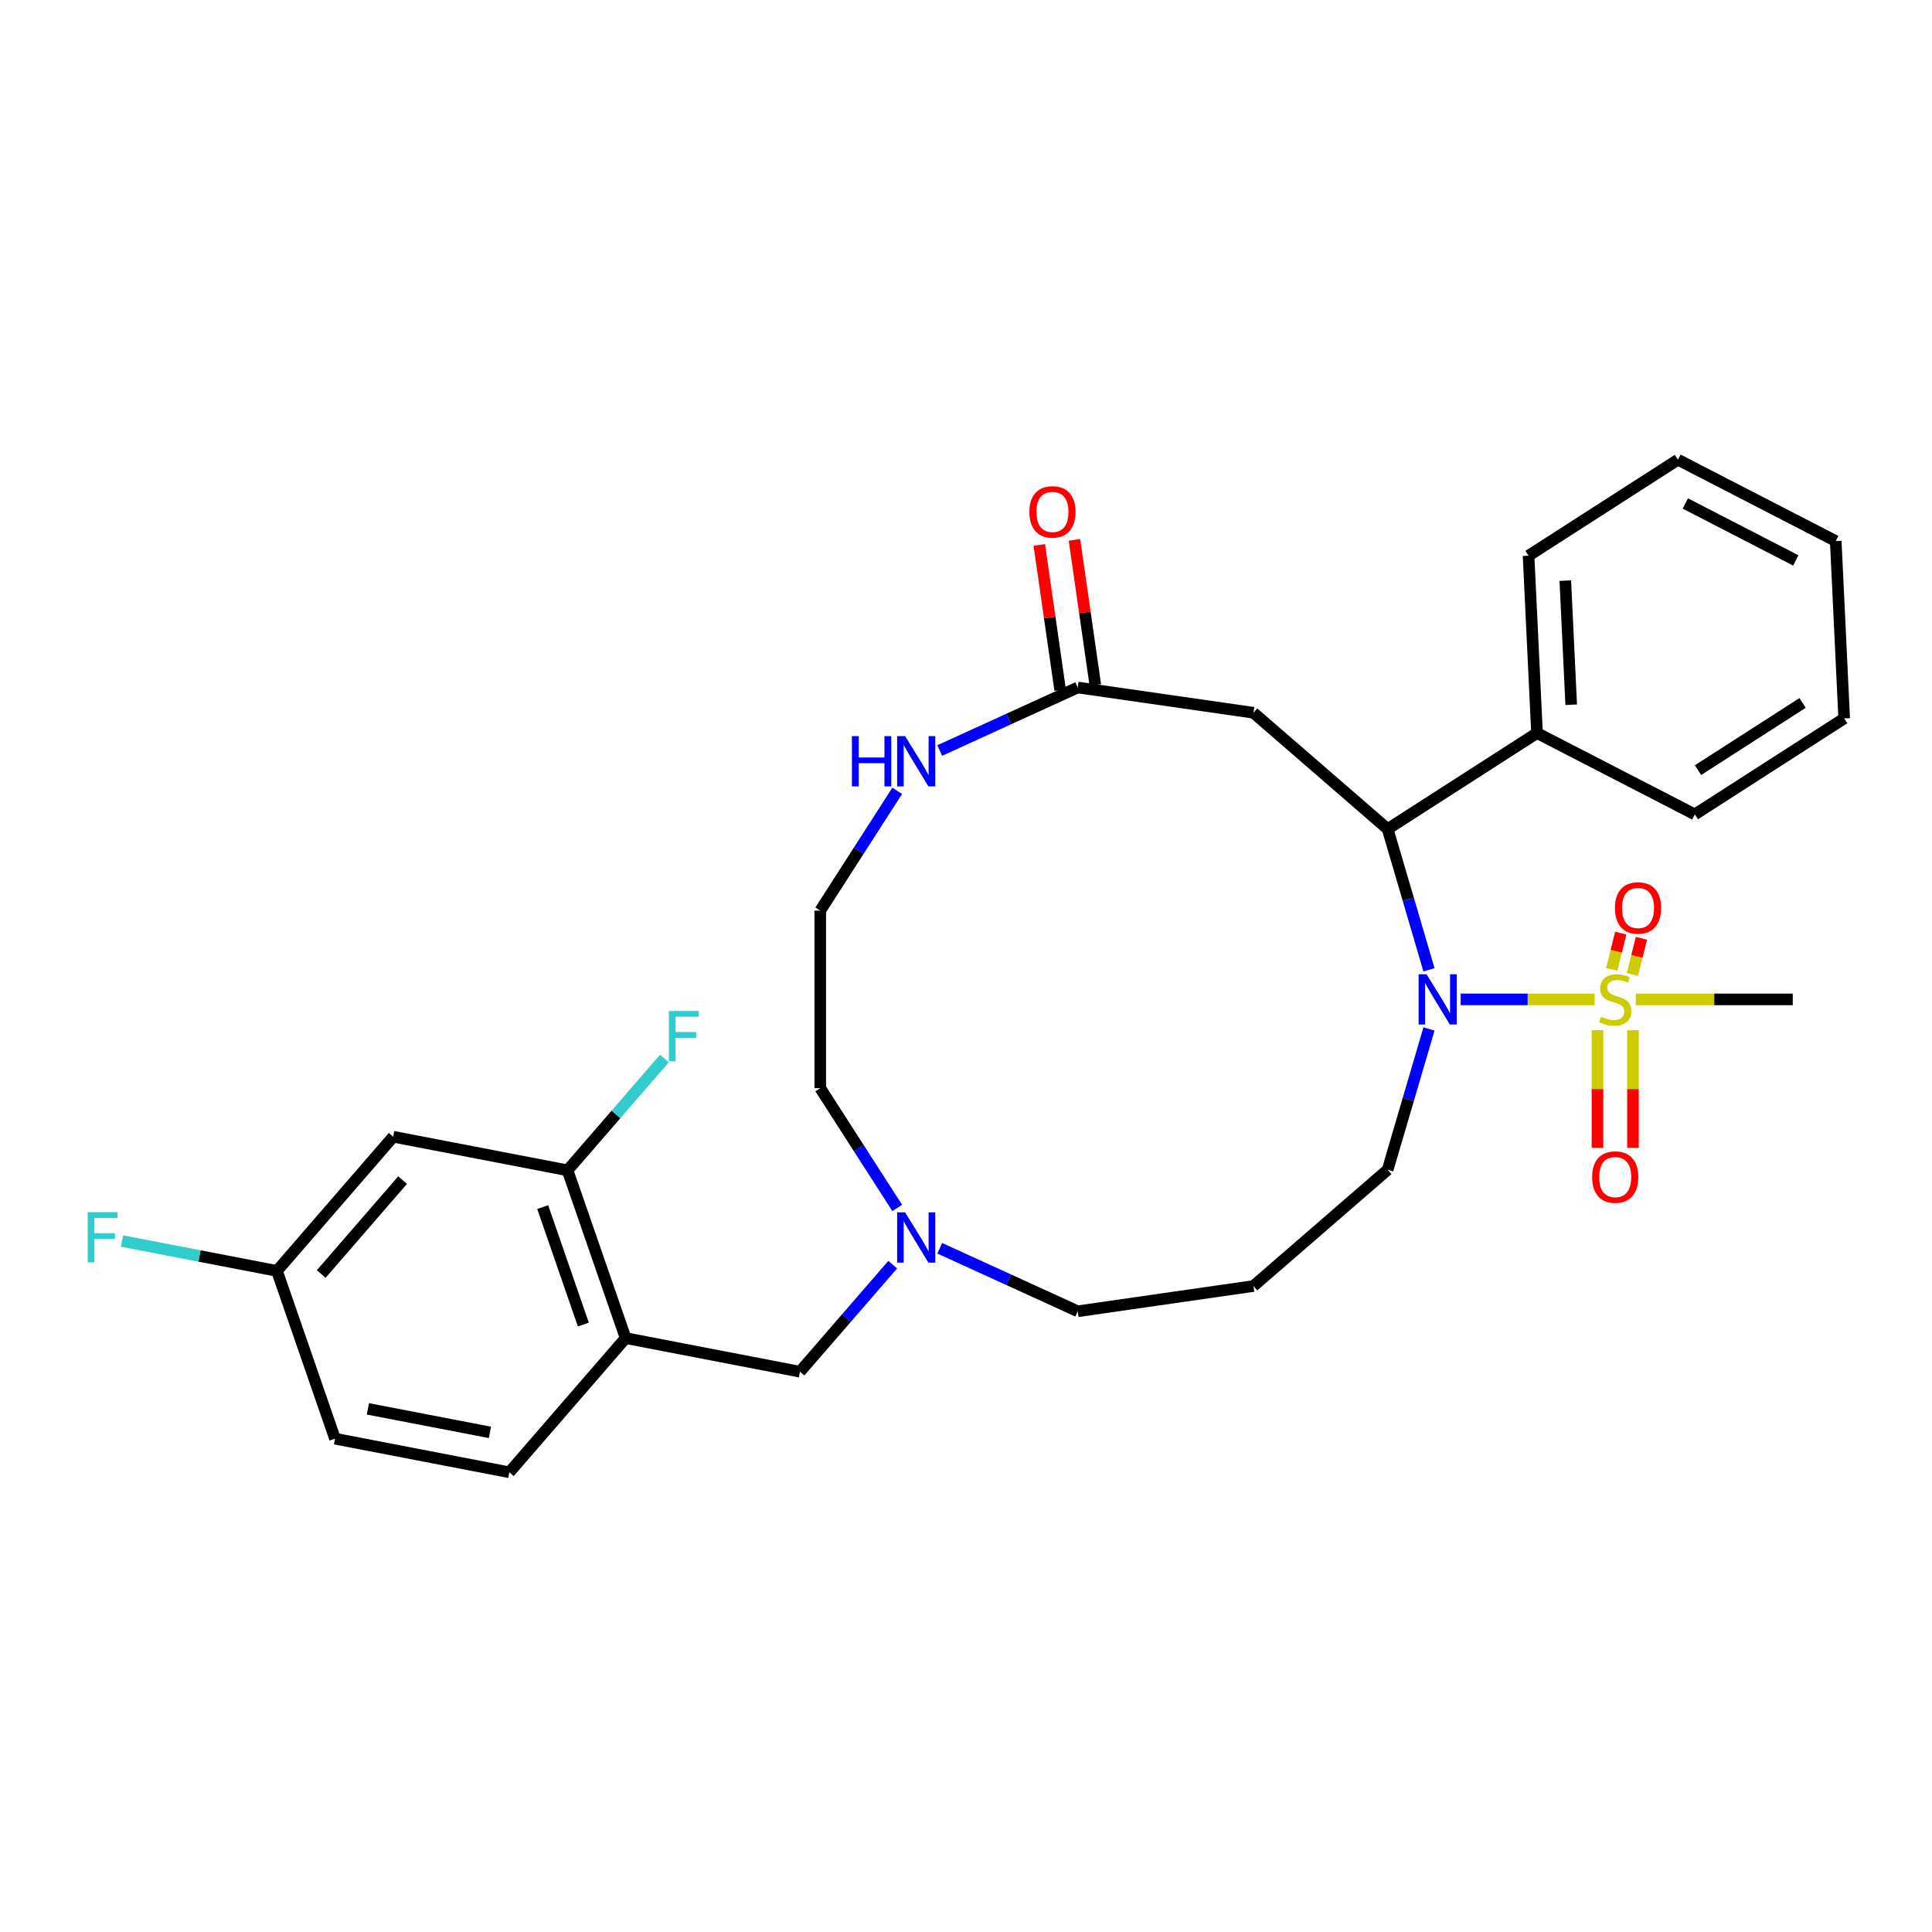 <?xml version='1.0' encoding='iso-8859-1'?>
<svg version='1.1' baseProfile='full'
              xmlns='http://www.w3.org/2000/svg'
                      xmlns:rdkit='http://www.rdkit.org/xml'
                      xmlns:xlink='http://www.w3.org/1999/xlink'
                  xml:space='preserve'
width='1000px' height='1000px' viewBox='0 0 1000 1000'>
<!-- END OF HEADER -->
<rect style='opacity:1.0;fill:#FFFFFF;stroke:none' width='1000' height='1000' x='0' y='0'> </rect>
<path class='bond-0' d='M 825.391,517.283 L 790.714,517.283' style='fill:none;fill-rule:evenodd;stroke:#CCCC00;stroke-width:6px;stroke-linecap:butt;stroke-linejoin:miter;stroke-opacity:1' />
<path class='bond-0' d='M 790.714,517.283 L 756.037,517.283' style='fill:none;fill-rule:evenodd;stroke:#0000FF;stroke-width:6px;stroke-linecap:butt;stroke-linejoin:miter;stroke-opacity:1' />
<path class='bond-7' d='M 844.924,504.421 L 847.264,495.035' style='fill:none;fill-rule:evenodd;stroke:#CCCC00;stroke-width:6px;stroke-linecap:butt;stroke-linejoin:miter;stroke-opacity:1' />
<path class='bond-7' d='M 847.264,495.035 L 849.605,485.65' style='fill:none;fill-rule:evenodd;stroke:#FF0000;stroke-width:6px;stroke-linecap:butt;stroke-linejoin:miter;stroke-opacity:1' />
<path class='bond-7' d='M 834.224,501.752 L 836.564,492.367' style='fill:none;fill-rule:evenodd;stroke:#CCCC00;stroke-width:6px;stroke-linecap:butt;stroke-linejoin:miter;stroke-opacity:1' />
<path class='bond-7' d='M 836.564,492.367 L 838.905,482.981' style='fill:none;fill-rule:evenodd;stroke:#FF0000;stroke-width:6px;stroke-linecap:butt;stroke-linejoin:miter;stroke-opacity:1' />
<path class='bond-8' d='M 826.843,533.255 L 826.843,563.689' style='fill:none;fill-rule:evenodd;stroke:#CCCC00;stroke-width:6px;stroke-linecap:butt;stroke-linejoin:miter;stroke-opacity:1' />
<path class='bond-8' d='M 826.843,563.689 L 826.843,594.123' style='fill:none;fill-rule:evenodd;stroke:#FF0000;stroke-width:6px;stroke-linecap:butt;stroke-linejoin:miter;stroke-opacity:1' />
<path class='bond-8' d='M 845.223,533.255 L 845.223,563.689' style='fill:none;fill-rule:evenodd;stroke:#CCCC00;stroke-width:6px;stroke-linecap:butt;stroke-linejoin:miter;stroke-opacity:1' />
<path class='bond-8' d='M 845.223,563.689 L 845.223,594.123' style='fill:none;fill-rule:evenodd;stroke:#FF0000;stroke-width:6px;stroke-linecap:butt;stroke-linejoin:miter;stroke-opacity:1' />
<path class='bond-17' d='M 846.675,517.283 L 887.303,517.283' style='fill:none;fill-rule:evenodd;stroke:#CCCC00;stroke-width:6px;stroke-linecap:butt;stroke-linejoin:miter;stroke-opacity:1' />
<path class='bond-17' d='M 887.303,517.283 L 927.931,517.283' style='fill:none;fill-rule:evenodd;stroke:#000000;stroke-width:6px;stroke-linecap:butt;stroke-linejoin:miter;stroke-opacity:1' />
<path class='bond-1' d='M 739.64,501.973 L 728.942,465.54' style='fill:none;fill-rule:evenodd;stroke:#0000FF;stroke-width:6px;stroke-linecap:butt;stroke-linejoin:miter;stroke-opacity:1' />
<path class='bond-1' d='M 728.942,465.54 L 718.245,429.108' style='fill:none;fill-rule:evenodd;stroke:#000000;stroke-width:6px;stroke-linecap:butt;stroke-linejoin:miter;stroke-opacity:1' />
<path class='bond-16' d='M 739.64,532.593 L 728.942,569.026' style='fill:none;fill-rule:evenodd;stroke:#0000FF;stroke-width:6px;stroke-linecap:butt;stroke-linejoin:miter;stroke-opacity:1' />
<path class='bond-16' d='M 728.942,569.026 L 718.245,605.459' style='fill:none;fill-rule:evenodd;stroke:#000000;stroke-width:6px;stroke-linecap:butt;stroke-linejoin:miter;stroke-opacity:1' />
<path class='bond-2' d='M 718.245,429.108 L 648.793,368.928' style='fill:none;fill-rule:evenodd;stroke:#000000;stroke-width:6px;stroke-linecap:butt;stroke-linejoin:miter;stroke-opacity:1' />
<path class='bond-12' d='M 718.245,429.108 L 795.554,379.424' style='fill:none;fill-rule:evenodd;stroke:#000000;stroke-width:6px;stroke-linecap:butt;stroke-linejoin:miter;stroke-opacity:1' />
<path class='bond-3' d='M 648.793,368.928 L 557.83,355.849' style='fill:none;fill-rule:evenodd;stroke:#000000;stroke-width:6px;stroke-linecap:butt;stroke-linejoin:miter;stroke-opacity:1' />
<path class='bond-9' d='M 557.83,355.849 L 522.118,372.159' style='fill:none;fill-rule:evenodd;stroke:#000000;stroke-width:6px;stroke-linecap:butt;stroke-linejoin:miter;stroke-opacity:1' />
<path class='bond-9' d='M 522.118,372.159 L 486.405,388.468' style='fill:none;fill-rule:evenodd;stroke:#0000FF;stroke-width:6px;stroke-linecap:butt;stroke-linejoin:miter;stroke-opacity:1' />
<path class='bond-13' d='M 566.927,354.541 L 561.528,316.991' style='fill:none;fill-rule:evenodd;stroke:#000000;stroke-width:6px;stroke-linecap:butt;stroke-linejoin:miter;stroke-opacity:1' />
<path class='bond-13' d='M 561.528,316.991 L 556.129,279.441' style='fill:none;fill-rule:evenodd;stroke:#FF0000;stroke-width:6px;stroke-linecap:butt;stroke-linejoin:miter;stroke-opacity:1' />
<path class='bond-13' d='M 548.734,357.157 L 543.335,319.607' style='fill:none;fill-rule:evenodd;stroke:#000000;stroke-width:6px;stroke-linecap:butt;stroke-linejoin:miter;stroke-opacity:1' />
<path class='bond-13' d='M 543.335,319.607 L 537.936,282.056' style='fill:none;fill-rule:evenodd;stroke:#FF0000;stroke-width:6px;stroke-linecap:butt;stroke-linejoin:miter;stroke-opacity:1' />
<path class='bond-4' d='M 323.82,692.601 L 414.057,709.993' style='fill:none;fill-rule:evenodd;stroke:#000000;stroke-width:6px;stroke-linecap:butt;stroke-linejoin:miter;stroke-opacity:1' />
<path class='bond-5' d='M 323.82,692.601 L 293.763,605.758' style='fill:none;fill-rule:evenodd;stroke:#000000;stroke-width:6px;stroke-linecap:butt;stroke-linejoin:miter;stroke-opacity:1' />
<path class='bond-5' d='M 301.943,685.586 L 280.903,624.796' style='fill:none;fill-rule:evenodd;stroke:#000000;stroke-width:6px;stroke-linecap:butt;stroke-linejoin:miter;stroke-opacity:1' />
<path class='bond-14' d='M 323.82,692.601 L 263.64,762.053' style='fill:none;fill-rule:evenodd;stroke:#000000;stroke-width:6px;stroke-linecap:butt;stroke-linejoin:miter;stroke-opacity:1' />
<path class='bond-10' d='M 293.763,605.758 L 203.526,588.366' style='fill:none;fill-rule:evenodd;stroke:#000000;stroke-width:6px;stroke-linecap:butt;stroke-linejoin:miter;stroke-opacity:1' />
<path class='bond-18' d='M 293.763,605.758 L 318.836,576.823' style='fill:none;fill-rule:evenodd;stroke:#000000;stroke-width:6px;stroke-linecap:butt;stroke-linejoin:miter;stroke-opacity:1' />
<path class='bond-18' d='M 318.836,576.823 L 343.908,547.888' style='fill:none;fill-rule:evenodd;stroke:#33CCCC;stroke-width:6px;stroke-linecap:butt;stroke-linejoin:miter;stroke-opacity:1' />
<path class='bond-6' d='M 486.405,646.098 L 522.118,662.408' style='fill:none;fill-rule:evenodd;stroke:#0000FF;stroke-width:6px;stroke-linecap:butt;stroke-linejoin:miter;stroke-opacity:1' />
<path class='bond-6' d='M 522.118,662.408 L 557.83,678.717' style='fill:none;fill-rule:evenodd;stroke:#000000;stroke-width:6px;stroke-linecap:butt;stroke-linejoin:miter;stroke-opacity:1' />
<path class='bond-11' d='M 462.07,654.583 L 438.064,682.288' style='fill:none;fill-rule:evenodd;stroke:#0000FF;stroke-width:6px;stroke-linecap:butt;stroke-linejoin:miter;stroke-opacity:1' />
<path class='bond-11' d='M 438.064,682.288 L 414.057,709.993' style='fill:none;fill-rule:evenodd;stroke:#000000;stroke-width:6px;stroke-linecap:butt;stroke-linejoin:miter;stroke-opacity:1' />
<path class='bond-24' d='M 464.398,625.231 L 444.476,594.232' style='fill:none;fill-rule:evenodd;stroke:#0000FF;stroke-width:6px;stroke-linecap:butt;stroke-linejoin:miter;stroke-opacity:1' />
<path class='bond-24' d='M 444.476,594.232 L 424.554,563.232' style='fill:none;fill-rule:evenodd;stroke:#000000;stroke-width:6px;stroke-linecap:butt;stroke-linejoin:miter;stroke-opacity:1' />
<path class='bond-20' d='M 464.398,409.335 L 444.476,440.335' style='fill:none;fill-rule:evenodd;stroke:#0000FF;stroke-width:6px;stroke-linecap:butt;stroke-linejoin:miter;stroke-opacity:1' />
<path class='bond-20' d='M 444.476,440.335 L 424.554,471.334' style='fill:none;fill-rule:evenodd;stroke:#000000;stroke-width:6px;stroke-linecap:butt;stroke-linejoin:miter;stroke-opacity:1' />
<path class='bond-32' d='M 203.526,588.366 L 143.346,657.818' style='fill:none;fill-rule:evenodd;stroke:#000000;stroke-width:6px;stroke-linecap:butt;stroke-linejoin:miter;stroke-opacity:1' />
<path class='bond-32' d='M 208.389,610.82 L 166.263,659.436' style='fill:none;fill-rule:evenodd;stroke:#000000;stroke-width:6px;stroke-linecap:butt;stroke-linejoin:miter;stroke-opacity:1' />
<path class='bond-25' d='M 795.554,379.424 L 791.181,287.63' style='fill:none;fill-rule:evenodd;stroke:#000000;stroke-width:6px;stroke-linecap:butt;stroke-linejoin:miter;stroke-opacity:1' />
<path class='bond-25' d='M 813.257,364.781 L 810.196,300.525' style='fill:none;fill-rule:evenodd;stroke:#000000;stroke-width:6px;stroke-linecap:butt;stroke-linejoin:miter;stroke-opacity:1' />
<path class='bond-26' d='M 795.554,379.424 L 877.236,421.534' style='fill:none;fill-rule:evenodd;stroke:#000000;stroke-width:6px;stroke-linecap:butt;stroke-linejoin:miter;stroke-opacity:1' />
<path class='bond-21' d='M 263.64,762.053 L 173.403,744.661' style='fill:none;fill-rule:evenodd;stroke:#000000;stroke-width:6px;stroke-linecap:butt;stroke-linejoin:miter;stroke-opacity:1' />
<path class='bond-21' d='M 253.582,741.397 L 190.416,729.223' style='fill:none;fill-rule:evenodd;stroke:#000000;stroke-width:6px;stroke-linecap:butt;stroke-linejoin:miter;stroke-opacity:1' />
<path class='bond-15' d='M 143.346,657.818 L 173.403,744.661' style='fill:none;fill-rule:evenodd;stroke:#000000;stroke-width:6px;stroke-linecap:butt;stroke-linejoin:miter;stroke-opacity:1' />
<path class='bond-22' d='M 143.346,657.818 L 103.245,650.089' style='fill:none;fill-rule:evenodd;stroke:#000000;stroke-width:6px;stroke-linecap:butt;stroke-linejoin:miter;stroke-opacity:1' />
<path class='bond-22' d='M 103.245,650.089 L 63.144,642.36' style='fill:none;fill-rule:evenodd;stroke:#33CCCC;stroke-width:6px;stroke-linecap:butt;stroke-linejoin:miter;stroke-opacity:1' />
<path class='bond-19' d='M 718.245,605.459 L 648.793,665.639' style='fill:none;fill-rule:evenodd;stroke:#000000;stroke-width:6px;stroke-linecap:butt;stroke-linejoin:miter;stroke-opacity:1' />
<path class='bond-23' d='M 648.793,665.639 L 557.83,678.717' style='fill:none;fill-rule:evenodd;stroke:#000000;stroke-width:6px;stroke-linecap:butt;stroke-linejoin:miter;stroke-opacity:1' />
<path class='bond-30' d='M 424.554,471.334 L 424.554,563.232' style='fill:none;fill-rule:evenodd;stroke:#000000;stroke-width:6px;stroke-linecap:butt;stroke-linejoin:miter;stroke-opacity:1' />
<path class='bond-28' d='M 791.181,287.63 L 868.491,237.947' style='fill:none;fill-rule:evenodd;stroke:#000000;stroke-width:6px;stroke-linecap:butt;stroke-linejoin:miter;stroke-opacity:1' />
<path class='bond-27' d='M 877.236,421.534 L 954.545,371.851' style='fill:none;fill-rule:evenodd;stroke:#000000;stroke-width:6px;stroke-linecap:butt;stroke-linejoin:miter;stroke-opacity:1' />
<path class='bond-27' d='M 878.896,398.62 L 933.012,363.841' style='fill:none;fill-rule:evenodd;stroke:#000000;stroke-width:6px;stroke-linecap:butt;stroke-linejoin:miter;stroke-opacity:1' />
<path class='bond-29' d='M 954.545,371.851 L 950.173,280.057' style='fill:none;fill-rule:evenodd;stroke:#000000;stroke-width:6px;stroke-linecap:butt;stroke-linejoin:miter;stroke-opacity:1' />
<path class='bond-31' d='M 868.491,237.947 L 950.173,280.057' style='fill:none;fill-rule:evenodd;stroke:#000000;stroke-width:6px;stroke-linecap:butt;stroke-linejoin:miter;stroke-opacity:1' />
<path class='bond-31' d='M 872.321,260.6 L 929.498,290.077' style='fill:none;fill-rule:evenodd;stroke:#000000;stroke-width:6px;stroke-linecap:butt;stroke-linejoin:miter;stroke-opacity:1' />
<path  class='atom-0' d='M 828.681 526.216
Q 828.975 526.326, 830.188 526.841
Q 831.401 527.355, 832.725 527.686
Q 834.085 527.98, 835.408 527.98
Q 837.871 527.98, 839.305 526.804
Q 840.738 525.591, 840.738 523.496
Q 840.738 522.062, 840.003 521.18
Q 839.305 520.297, 838.202 519.82
Q 837.099 519.342, 835.261 518.79
Q 832.945 518.092, 831.548 517.43
Q 830.188 516.769, 829.196 515.372
Q 828.24 513.975, 828.24 511.622
Q 828.24 508.351, 830.446 506.329
Q 832.688 504.307, 837.099 504.307
Q 840.113 504.307, 843.532 505.741
L 842.687 508.571
Q 839.562 507.285, 837.209 507.285
Q 834.673 507.285, 833.276 508.351
Q 831.879 509.38, 831.916 511.181
Q 831.916 512.578, 832.615 513.424
Q 833.35 514.269, 834.379 514.747
Q 835.445 515.225, 837.209 515.776
Q 839.562 516.511, 840.959 517.246
Q 842.356 517.982, 843.348 519.489
Q 844.377 520.959, 844.377 523.496
Q 844.377 527.098, 841.951 529.046
Q 839.562 530.958, 835.555 530.958
Q 833.239 530.958, 831.475 530.443
Q 829.747 529.965, 827.689 529.12
L 828.681 526.216
' fill='#CCCC00'/>
<path  class='atom-1' d='M 738.382 504.271
L 746.911 518.055
Q 747.756 519.415, 749.116 521.878
Q 750.476 524.341, 750.55 524.488
L 750.55 504.271
L 754.005 504.271
L 754.005 530.296
L 750.439 530.296
L 741.286 515.225
Q 740.22 513.46, 739.081 511.439
Q 737.978 509.417, 737.647 508.792
L 737.647 530.296
L 734.265 530.296
L 734.265 504.271
L 738.382 504.271
' fill='#0000FF'/>
<path  class='atom-7' d='M 468.484 627.529
L 477.013 641.313
Q 477.858 642.674, 479.218 645.136
Q 480.578 647.599, 480.652 647.746
L 480.652 627.529
L 484.107 627.529
L 484.107 653.554
L 480.541 653.554
L 471.388 638.483
Q 470.322 636.719, 469.183 634.697
Q 468.08 632.675, 467.749 632.05
L 467.749 653.554
L 464.367 653.554
L 464.367 627.529
L 468.484 627.529
' fill='#0000FF'/>
<path  class='atom-8' d='M 835.904 469.97
Q 835.904 463.721, 838.992 460.229
Q 842.08 456.737, 847.851 456.737
Q 853.622 456.737, 856.71 460.229
Q 859.797 463.721, 859.797 469.97
Q 859.797 476.292, 856.673 479.895
Q 853.548 483.46, 847.851 483.46
Q 842.116 483.46, 838.992 479.895
Q 835.904 476.329, 835.904 469.97
M 847.851 480.52
Q 851.821 480.52, 853.953 477.873
Q 856.122 475.19, 856.122 469.97
Q 856.122 464.86, 853.953 462.287
Q 851.821 459.677, 847.851 459.677
Q 843.881 459.677, 841.712 462.25
Q 839.58 464.824, 839.58 469.97
Q 839.58 475.226, 841.712 477.873
Q 843.881 480.52, 847.851 480.52
' fill='#FF0000'/>
<path  class='atom-9' d='M 824.086 609.255
Q 824.086 603.006, 827.174 599.513
Q 830.262 596.021, 836.033 596.021
Q 841.804 596.021, 844.892 599.513
Q 847.98 603.006, 847.98 609.255
Q 847.98 615.577, 844.855 619.18
Q 841.731 622.745, 836.033 622.745
Q 830.299 622.745, 827.174 619.18
Q 824.086 615.614, 824.086 609.255
M 836.033 619.804
Q 840.003 619.804, 842.135 617.158
Q 844.304 614.474, 844.304 609.255
Q 844.304 604.145, 842.135 601.572
Q 840.003 598.962, 836.033 598.962
Q 832.063 598.962, 829.894 601.535
Q 827.762 604.108, 827.762 609.255
Q 827.762 614.511, 829.894 617.158
Q 832.063 619.804, 836.033 619.804
' fill='#FF0000'/>
<path  class='atom-10' d='M 440.952 381.012
L 444.481 381.012
L 444.481 392.077
L 457.788 392.077
L 457.788 381.012
L 461.316 381.012
L 461.316 407.038
L 457.788 407.038
L 457.788 395.017
L 444.481 395.017
L 444.481 407.038
L 440.952 407.038
L 440.952 381.012
' fill='#0000FF'/>
<path  class='atom-10' d='M 468.484 381.012
L 477.013 394.797
Q 477.858 396.157, 479.218 398.62
Q 480.578 401.083, 480.652 401.23
L 480.652 381.012
L 484.107 381.012
L 484.107 407.038
L 480.541 407.038
L 471.388 391.966
Q 470.322 390.202, 469.183 388.18
Q 468.08 386.159, 467.749 385.534
L 467.749 407.038
L 464.367 407.038
L 464.367 381.012
L 468.484 381.012
' fill='#0000FF'/>
<path  class='atom-14' d='M 532.805 264.96
Q 532.805 258.711, 535.893 255.219
Q 538.981 251.727, 544.752 251.727
Q 550.523 251.727, 553.611 255.219
Q 556.699 258.711, 556.699 264.96
Q 556.699 271.283, 553.574 274.885
Q 550.45 278.451, 544.752 278.451
Q 539.018 278.451, 535.893 274.885
Q 532.805 271.32, 532.805 264.96
M 544.752 275.51
Q 548.722 275.51, 550.854 272.864
Q 553.023 270.18, 553.023 264.96
Q 553.023 259.851, 550.854 257.278
Q 548.722 254.668, 544.752 254.668
Q 540.782 254.668, 538.613 257.241
Q 536.481 259.814, 536.481 264.96
Q 536.481 270.217, 538.613 272.864
Q 540.782 275.51, 544.752 275.51
' fill='#FF0000'/>
<path  class='atom-19' d='M 346.206 523.294
L 361.681 523.294
L 361.681 526.271
L 349.698 526.271
L 349.698 534.174
L 360.358 534.174
L 360.358 537.188
L 349.698 537.188
L 349.698 549.319
L 346.206 549.319
L 346.206 523.294
' fill='#33CCCC'/>
<path  class='atom-23' d='M 45.371 627.413
L 60.846 627.413
L 60.846 630.391
L 48.863 630.391
L 48.863 638.294
L 59.523 638.294
L 59.523 641.308
L 48.863 641.308
L 48.863 653.439
L 45.371 653.439
L 45.371 627.413
' fill='#33CCCC'/>
</svg>
